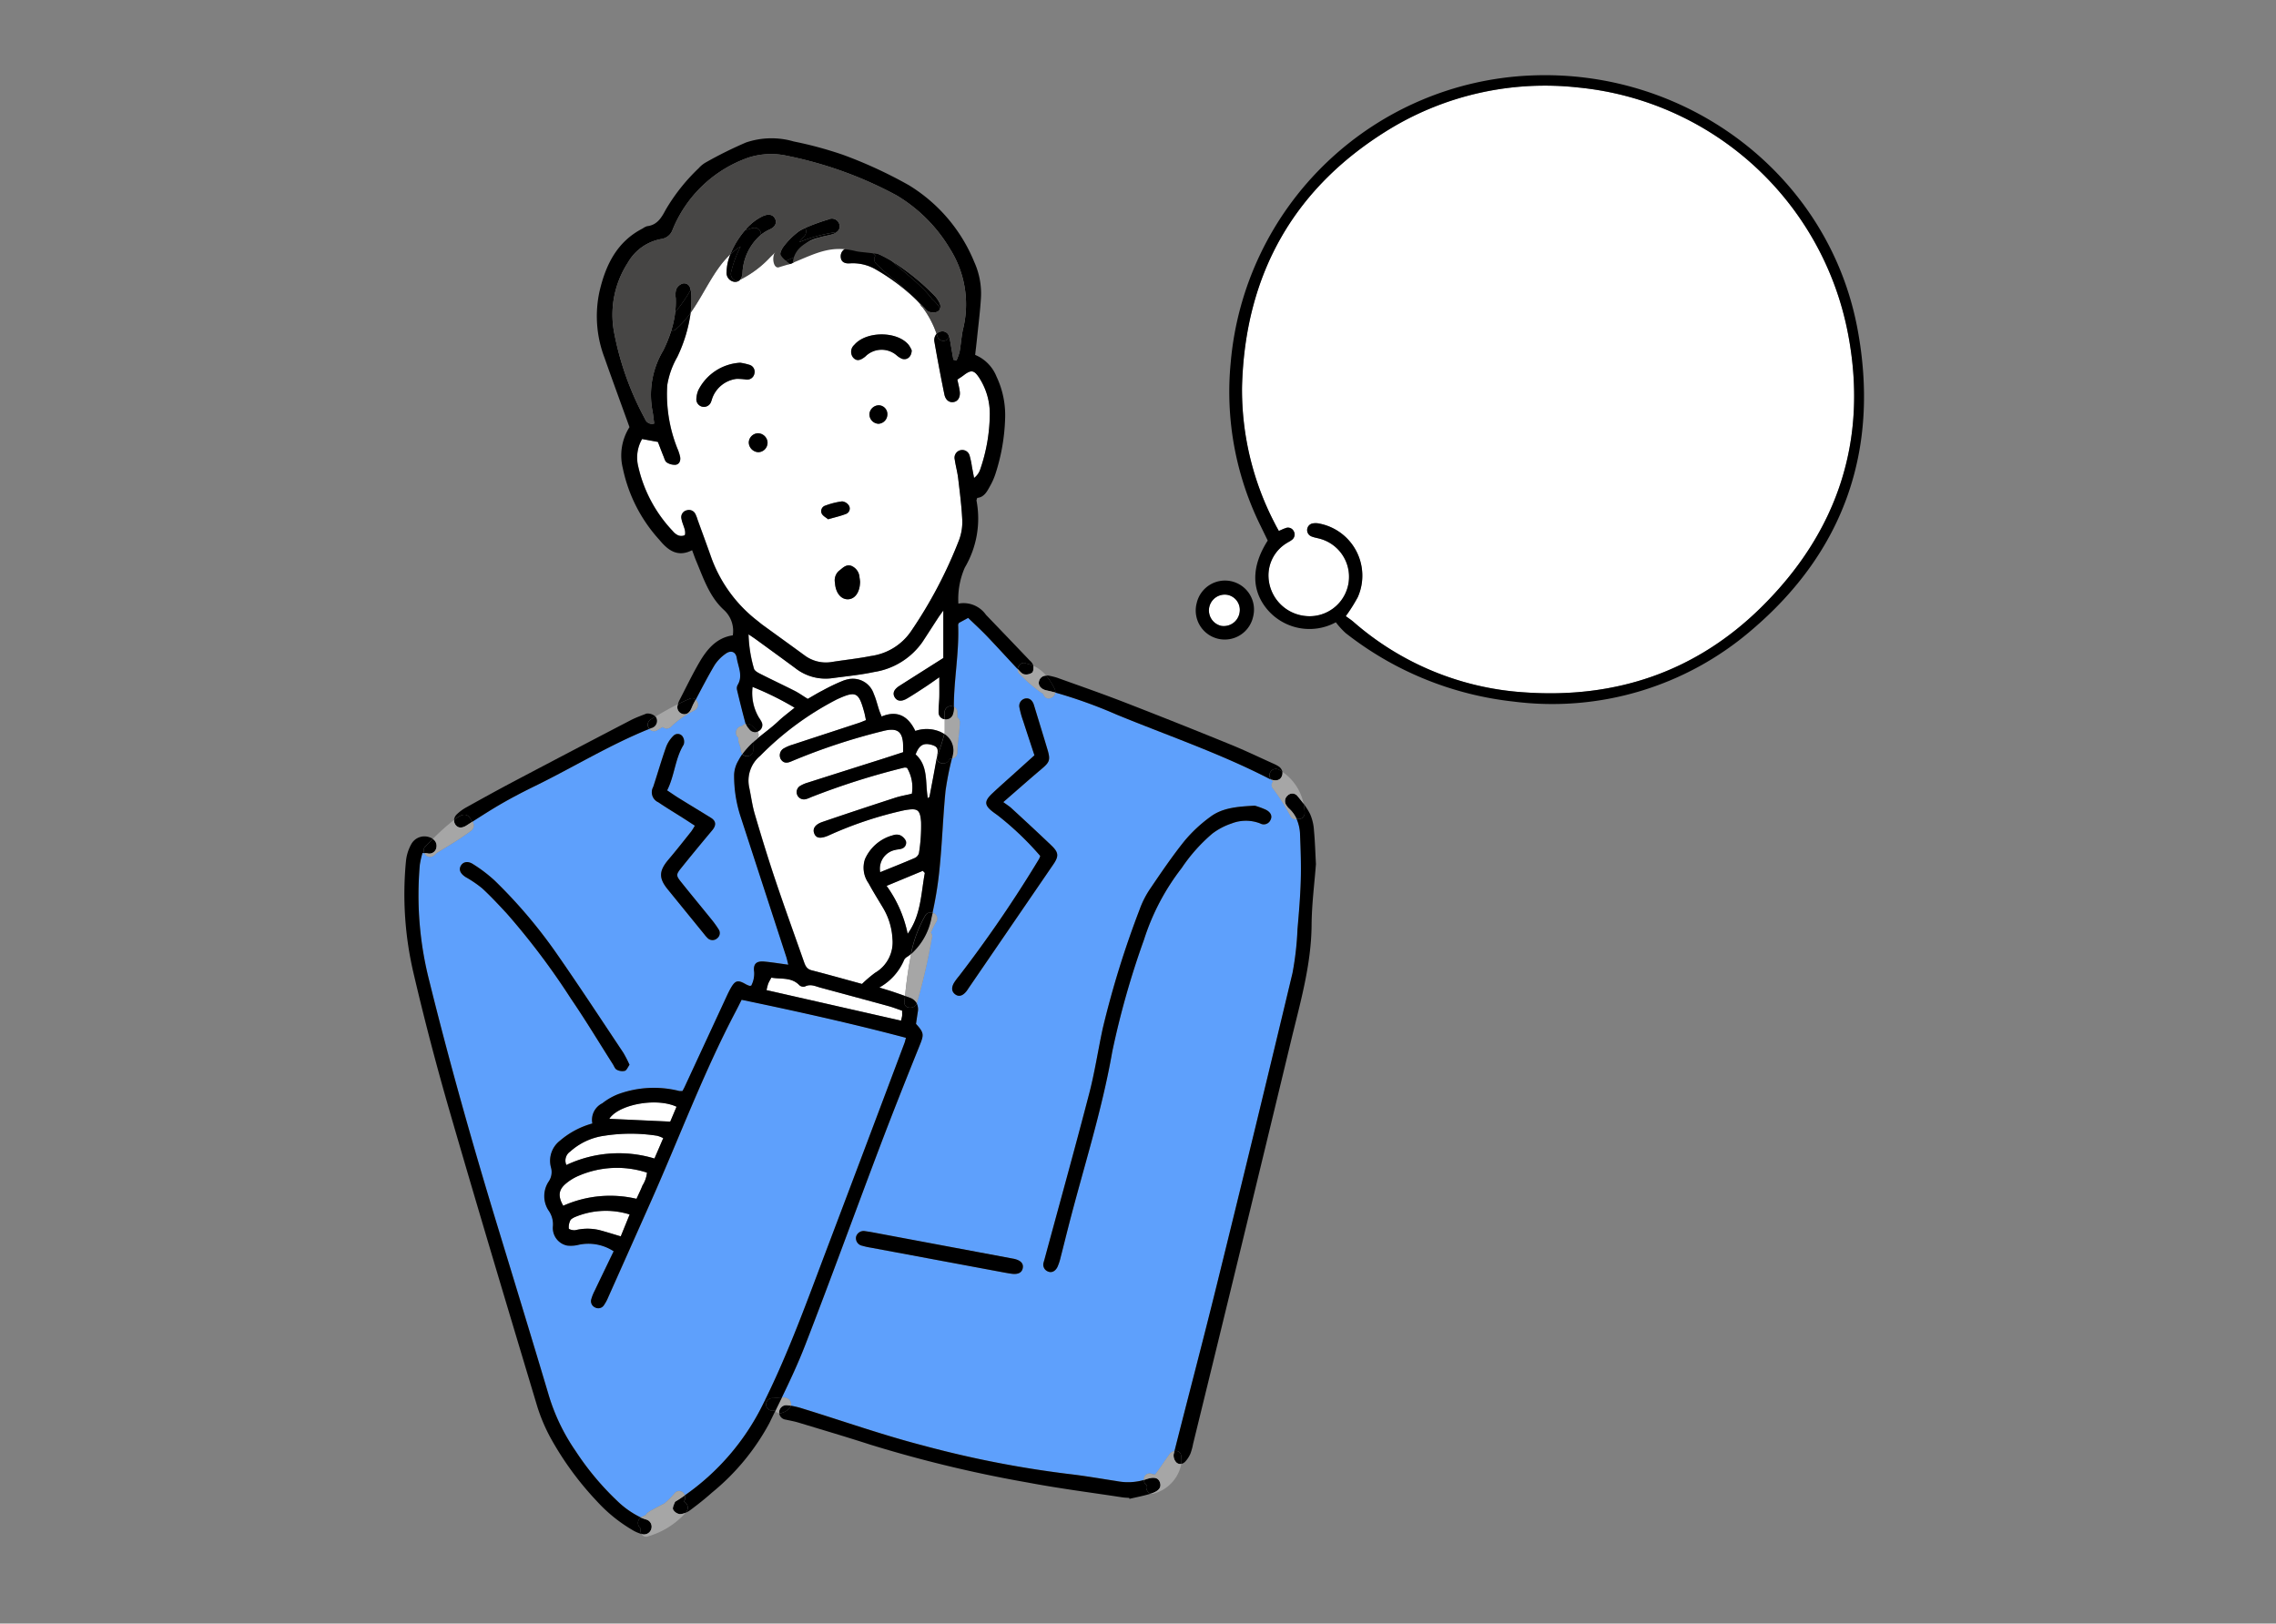 <svg xmlns="http://www.w3.org/2000/svg" width="242.02" height="172.66" viewBox="0 0 242.02 172.66">
  <rect x="0" y="0" width="242.02" height="172.66" fill="#808080" stroke="none"/>
  <g id="curri3" transform="translate(-2678 -11341)">
    <rect id="長方形_2187" data-name="長方形 2187" width="242.02" height="172.66" transform="translate(2678 11341)" fill="none"/>
    <g id="グループ_7417" data-name="グループ 7417" transform="translate(2721 11349)">
      <g id="グループ_7407" data-name="グループ 7407" transform="translate(0 6.707)">
        <path id="パス_5939" data-name="パス 5939" d="M361,917.966c-.327.8-.63,1.551-.946,2.327-.81-.24-1.543-.475-2.286-.67a5.47,5.47,0,0,0-2.528.009c-.227.047-.689-.07-.711-.177a1.6,1.6,0,0,1,.162-.857c.059-.142.258-.234.41-.324A8.5,8.5,0,0,1,361,917.966Z" transform="translate(-337.044 -803.519)" fill="#fff"/>
        <path id="パス_5940" data-name="パス 5940" d="M356.646,883.948a3.119,3.119,0,0,1-.476,1.362c-.182.46-.4.9-.637,1.42a12.25,12.25,0,0,0-7.788.736c-.559-.969-.517-1.646.2-2.286a5.326,5.326,0,0,1,1.44-.9A10.273,10.273,0,0,1,356.646,883.948Z" transform="translate(-330.848 -773.951)" fill="#fff"/>
        <path id="パス_5941" data-name="パス 5941" d="M361.635,856.494a3.078,3.078,0,0,1,.65.253l-.937,2.169a13.081,13.081,0,0,0-9.365.689,1.149,1.149,0,0,1,.4-1.424,6.786,6.786,0,0,1,3.62-1.685A18.163,18.163,0,0,1,361.635,856.494Z" transform="translate(-334.758 -750.418)" fill="#fff"/>
        <path id="パス_5942" data-name="パス 5942" d="M393.936,831.9c-.253.6-.472,1.116-.67,1.585l-6.481-.3C387.768,831.658,391.8,830.9,393.936,831.9Z" transform="translate(-364.994 -728.913)" fill="#fff"/>
        <path id="パス_5943" data-name="パス 5943" d="M604.749,713.5a44.107,44.107,0,0,0-.641,4.46c-.4-.147-.811-.288-1.219-.426-.446-.151-.9-.284-1.515-.477a6.025,6.025,0,0,0,2.652-2.942.741.741,0,0,1,.293-.3A5.3,5.3,0,0,0,604.749,713.5Z" transform="translate(-550.866 -626.748)" fill="#fff"/>
        <path id="パス_5944" data-name="パス 5944" d="M524.685,735.292c.477.13.94.313,1.456.489,0,.278.013.42,0,.558a5.155,5.155,0,0,1-.117.5l-14.3-3.245a6.49,6.49,0,0,1,.185-.709,6.207,6.207,0,0,1,.333-.62c1.025.189,2.14-.08,2.987.819a.643.643,0,0,0,.591.119c.592-.3,1.107-.016,1.645.128C519.873,733.986,522.28,734.633,524.685,735.292Z" transform="translate(-473.214 -643.007)" fill="#fff"/>
        <path id="パス_5945" data-name="パス 5945" d="M610.975,647.387l.213.226c-.409,2.192-.4,4.5-1.826,6.467a13.161,13.161,0,0,0-2.239-5.095Z" transform="translate(-555.846 -569.485)" fill="#fff"/>
        <path id="パス_5946" data-name="パス 5946" d="M632.595,547.741c-.018.095-.034.191-.051.286a.45.45,0,0,0-.013.068,0,0,0,0,1,0,0c-.246,1.384-.511,2.765-.774,4.146-.009.055-.094.1-.179.174-.305-1.614.086-3.411-1.3-4.659.365-.978.824-1.251,1.666-1.028C632.534,546.89,632.7,547.118,632.595,547.741Z" transform="translate(-575.898 -482.238)" fill="#fff"/>
        <path id="パス_5947" data-name="パス 5947" d="M580.18,449.318a2.334,2.334,0,0,0-2.564-1.586l-.042-.323c.883-.111,1.764-.236,2.631-.422a7.71,7.71,0,0,0,5.139-3.178c.569-.865,1.124-1.736,1.689-2.6.143-.219.3-.428.546-.771V445.5c-1.59,1.009-3.125,1.979-4.657,2.955-.594.377-.767.795-.517,1.217s.7.494,1.31.137c.676-.4,1.33-.832,1.986-1.262.435-.285.857-.59,1.448-1,0,.842.011,1.468,0,2.093-.012.535-.079,1.069-.072,1.6a.719.719,0,0,0,.613.767l.021,0v1.441c-.012.046-.023.092-.035.138a3.1,3.1,0,0,0-.5-.268,3.68,3.68,0,0,0-2.578-.06c-.739-1.544-1.879-2.247-3.583-1.535-.115-.294-.2-.484-.264-.68C580.558,450.466,580.423,449.868,580.18,449.318Z" transform="translate(-530.251 -390.231)" fill="#fff"/>
        <path id="パス_5948" data-name="パス 5948" d="M500.735,506.861a.605.605,0,0,0,.241-.893l0,0h0a.767.767,0,0,0,.153-.082.725.725,0,0,0,.249-1.026c-.094-.191-.237-.359-.332-.549a5.136,5.136,0,0,1-.585-3.109,31.709,31.709,0,0,1,4.473,2.211c-.665.547-1.235.964-1.743,1.445-.779.737-1.676,1.353-2.485,2.06A.519.519,0,0,0,500.735,506.861Z" transform="translate(-463.416 -442.86)" fill="#fff"/>
        <path id="パス_5949" data-name="パス 5949" d="M506.429,464.09c.6-.083,1.206-.154,1.808-.232l.042.323a3.41,3.41,0,0,0-.668.171,19.743,19.743,0,0,0-2.216,1.056c-.563.289-1.1.621-1.572.887-.531-.329-.937-.621-1.376-.846-1.208-.614-2.436-1.19-3.643-1.8-.268-.135-.634-.327-.7-.565a14.388,14.388,0,0,1-.578-3.654c.348.236.553.365.748.509,1.413,1.029,2.829,2.054,4.234,3.094A5.2,5.2,0,0,0,506.429,464.09Z" transform="translate(-460.914 -406.68)" fill="#fff"/>
        <path id="パス_5950" data-name="パス 5950" d="M515.771,520.714a18.144,18.144,0,0,1-.228,3.288.83.83,0,0,1-.456.523c-1.2.522-2.428,1-3.652,1.5a2.032,2.032,0,0,1,1.614-2.369c.2-.062.431-.048.628-.122a.657.657,0,0,0,.489-.83,1.278,1.278,0,0,0-.629-.617,1.1,1.1,0,0,0-.731.008,4.5,4.5,0,0,0-2.988,2.545,2.849,2.849,0,0,0,.38,2.556c.491.909,1.044,1.785,1.573,2.674a7.127,7.127,0,0,1,.97,3.249,3.749,3.749,0,0,1-1.854,3.608,14.054,14.054,0,0,0-1.387,1.183c-1.666-.455-3.514-.976-5.373-1.456-.507-.131-.659-.492-.8-.9-1.028-2.926-2.085-5.842-3.071-8.781-.771-2.3-1.479-4.616-2.163-6.942-.269-.918-.384-1.882-.587-2.82a3.428,3.428,0,0,1,1.17-3.362,31.928,31.928,0,0,1,8.15-6c2-.921,2.317-.808,2.9,1.307.075.27.121.549.2.9-.283.11-.533.221-.792.305-2.336.767-4.675,1.527-7.011,2.3a4.164,4.164,0,0,0-.883.368.85.85,0,0,0-.364,1.191c.292.442.672.409,1.123.214a65.46,65.46,0,0,1,9.732-3.22c1.576-.407,2.153.055,2.149,1.718v.529c-.725.236-1.459.478-2.193.712q-3.975,1.263-7.948,2.524a3.421,3.421,0,0,0-.784.333.774.774,0,0,0,.583,1.423,2.638,2.638,0,0,0,.5-.189A77.758,77.758,0,0,1,514,514.9a.923.923,0,0,1,.281.034,4.071,4.071,0,0,1,.51,2.749c-.631.15-1.226.249-1.793.434-2.575.839-5.146,1.688-7.707,2.564-.795.273-1.072.732-.878,1.228s.631.579,1.463.244a40.386,40.386,0,0,1,8.1-2.709C515.37,519.2,515.667,519.3,515.771,520.714Z" transform="translate(-460.826 -447.978)" fill="#fff"/>
        <path id="パス_5951" data-name="パス 5951" d="M431.954,149.313c-.8-.111-1.3.359-1.294.931.011.553.375.763.907.743a4.867,4.867,0,0,1,2.889.68,22.038,22.038,0,0,1,4.236,3.188c.151.162.3.329.435.5a.7.7,0,0,0,.241.309,10.224,10.224,0,0,1,1.484,2.816,1,1,0,0,0-.221.873q.484,2.792,1.053,5.567c.123.6.517.878.956.815.484-.068.764-.513.678-1.148-.055-.418-.166-.827-.254-1.243.252-.171.46-.3.654-.447.81-.622,1.127-.582,1.684.278a7.02,7.02,0,0,1,1.112,3.856,18.43,18.43,0,0,1-1.023,5.874,1.881,1.881,0,0,1-.646.9c-.076-.4-.151-.8-.229-1.2a8.608,8.608,0,0,0-.238-1.15.811.811,0,0,0-.989-.6.82.82,0,0,0-.6.99c.1.67.284,1.328.364,2,.177,1.484.368,2.972.438,4.463a5.5,5.5,0,0,1-.337,2.086,48.039,48.039,0,0,1-5.119,9.728,6.168,6.168,0,0,1-4.246,2.61c-1.362.27-2.749.415-4.122.63a3.787,3.787,0,0,1-2.935-.693c-1.5-1.093-3-2.177-4.5-3.267-.173-.126-.333-.269-.5-.4a14.916,14.916,0,0,1-5.029-7.033c-.442-1.243-.9-2.481-1.348-3.72a3.963,3.963,0,0,0-.229-.6.758.758,0,0,0-.894-.419.746.746,0,0,0-.6.886c.067.416.266.808.368,1.222.044.182.051.521-.031.558a.941.941,0,0,1-.66.015,1.544,1.544,0,0,1-.586-.451,14.664,14.664,0,0,1-3.686-6.892,3.933,3.933,0,0,1,.415-2.911l1.681.31c.186.484.383,1.018.6,1.543.094.229.167.535.348.642a1.534,1.534,0,0,0,.95.242c.4-.064.534-.459.462-.844a4.947,4.947,0,0,0-.3-.907,15.55,15.55,0,0,1-1.068-6.708,8.824,8.824,0,0,1,1.061-2.99,15.8,15.8,0,0,0,1.429-4.712c1.452-2.037,2.462-4.58,4.228-6.223a5.145,5.145,0,0,0-.405,1.863.962.962,0,0,0,.823,1.069.7.7,0,0,0,.618-.221,11.159,11.159,0,0,0,3.174-2.371c.2-.2.415-.41.632-.616-.017.02-.035.04-.054.059-.424.444,0,1.393.652,1.119l.174-.072a.921.921,0,0,0,.305.165.78.78,0,0,0,1.056-.617c.012-.05.027-.1.042-.145,2.557-1.067,5.806-2.189,7.889-.561A13.151,13.151,0,0,0,431.954,149.313Zm6.256,10.924a2.886,2.886,0,0,0-.335-.6c-1.243-1.477-4.517-1.459-5.776.021a.982.982,0,0,0-.119,1.345c.351.385.721.355,1.294-.108a2.448,2.448,0,0,1,3.364-.1,2.155,2.155,0,0,0,.534.336C437.7,161.306,438.193,160.939,438.211,160.238Zm-2.588,6.835a.944.944,0,0,0-.894-1,1.025,1.025,0,0,0-1.014.907,1.009,1.009,0,0,0,.964,1.063A1,1,0,0,0,435.622,167.073Zm-2.9,17.751c-.011-.087-.027-.265-.06-.439a1.409,1.409,0,0,0-.881-1.238c-.571-.191-.929.256-1.316.545a1.337,1.337,0,0,0-.414,1.263c.055,1.032.625,1.761,1.37,1.752S432.71,185.962,432.72,184.824Zm-1.526-7.184a.611.611,0,0,0,.347-.885.977.977,0,0,0-.729-.46,7.883,7.883,0,0,0-1.752.438.62.62,0,0,0-.42.855c.132.269.475.435.68.61C430.039,177.989,430.635,177.859,431.194,177.64Zm-9.293-6.575a1.008,1.008,0,0,0,.98-1.044,1.036,1.036,0,0,0-1.065-.969,1.017,1.017,0,0,0-.931.986A1.066,1.066,0,0,0,421.9,171.065Zm-.415-8.375a.768.768,0,0,0-.546-.921,6.624,6.624,0,0,0-.96-.217,5.311,5.311,0,0,0-4.466,2.931,2.789,2.789,0,0,0-.206.927.806.806,0,0,0,1.542.359,3.47,3.47,0,0,0,.138-.4,3.153,3.153,0,0,1,2.593-2.1,6.487,6.487,0,0,1,1.053.076A.787.787,0,0,0,421.486,162.69Z" transform="translate(-384.263 -137.683)" fill="#fff"/>
        <path id="パス_5952" data-name="パス 5952" d="M524.712,529.523a.864.864,0,0,0-.569-.226,1.678,1.678,0,0,0-.2-.012c.877-1.809,1.726-3.631,2.453-5.5,2.714-6.978,5.26-14.02,7.911-21.022,1.376-3.634,2.81-7.245,4.262-10.85.487-1.207.521-1.38-.363-2.355.063-.42.122-.842.189-1.262a1.448,1.448,0,0,0-.111-.91.018.018,0,0,1,0-.008,64.975,64.975,0,0,0,1.606-6.959.629.629,0,0,0-.107-.554,8.22,8.22,0,0,1,.576-1.16.639.639,0,0,0-.387-.956,38.665,38.665,0,0,0,.754-4.736c.276-2.73.361-5.478.629-8.209a32.833,32.833,0,0,1,.681-3.466.63.63,0,0,0,.555-.636c.02-1.077.247-2.135.268-3.212a.606.606,0,0,0-.268-.522v-.549a.607.607,0,0,0-.353-.578c0-2.911.578-5.793.459-8.712,0-.064.048-.13.079-.209l.986-.535c.676.657,1.358,1.281,2,1.947,1.1,1.15,2.168,2.329,3.257,3.488a.623.623,0,0,0,.2.523,16.1,16.1,0,0,0,2.278,1.978.668.668,0,0,0,.193.094c.034.066.068.133.1.2.32.638,1.166.285,1.23-.292a51.633,51.633,0,0,1,6.531,2.351c5.405,2.22,10.951,4.109,16.164,6.788a1.9,1.9,0,0,0,.262.114.032.032,0,0,0,.007.008c.067.067.132.137.2.206a.53.53,0,0,0-.032.728,20.475,20.475,0,0,1,1.874,2.944.56.56,0,0,0,.664.321,4.522,4.522,0,0,1,.361,1.686c.061,1.6.12,3.207.074,4.807-.051,1.744-.2,3.487-.349,5.226a32.1,32.1,0,0,1-.533,4.664q-3.971,16.638-8.071,33.243c-1.448,5.875-3,11.724-4.477,17.589a.718.718,0,0,0-.517.309c-.531.721-1,1.476-1.543,2.183a1.394,1.394,0,0,1-.377-.082.609.609,0,0,0-.811.656,6.2,6.2,0,0,1-2.875.121c-1.726-.269-3.449-.57-5.183-.766a111.223,111.223,0,0,1-15.41-3.019c-4.307-1.116-8.517-2.6-12.773-3.915a9.467,9.467,0,0,0-1.3-.323A.72.72,0,0,0,524.712,529.523Zm51.182-61.634c.221-.411.051-.834-.515-1.112a8.85,8.85,0,0,0-1.151-.42c-1.844.1-3.443.217-4.747,1.2a15.216,15.216,0,0,0-2.725,2.544c-1.314,1.637-2.5,3.382-3.676,5.122a9.831,9.831,0,0,0-1.105,2.189,100.108,100.108,0,0,0-3.92,12.648c-.494,2.3-.843,4.631-1.433,6.9-1.534,5.894-3.165,11.764-4.756,17.643-.028.1-.063.2-.087.308a.777.777,0,0,0,.438.977c.388.182.8,0,1.036-.492a5.6,5.6,0,0,0,.33-1.013c.269-1.034.522-2.073.787-3.107,1.591-6.245,3.592-12.383,4.7-18.751a89.687,89.687,0,0,1,3.376-11.916,24.578,24.578,0,0,1,4.006-7.618,17.86,17.86,0,0,1,3.259-3.662,7.124,7.124,0,0,1,2.054-1.08,4.172,4.172,0,0,1,3.028-.005A.783.783,0,0,0,575.894,467.889Zm-23.088,4.719c.6-.885.581-1.273-.219-2.036-1.4-1.329-2.81-2.636-4.225-3.943-.227-.21-.5-.375-.87-.651,1.459-1.267,2.735-2.4,4.039-3.5.893-.752.993-.973.651-2.113-.47-1.568-.954-3.133-1.429-4.7-.159-.523-.484-.779-.914-.707a.8.8,0,0,0-.632.966,9.776,9.776,0,0,0,.4,1.439c.391,1.214.795,2.425,1.194,3.637-.827.745-1.567,1.412-2.306,2.08-.715.645-1.437,1.283-2.141,1.941-.925.863-.9,1.294.081,2.033.171.128.349.248.518.379a32.051,32.051,0,0,1,4.467,4.273,2.261,2.261,0,0,1-.133.328,134.267,134.267,0,0,1-8.51,12.449,6.95,6.95,0,0,0-.511.687c-.317.524-.272.961.1,1.244s.787.19,1.19-.3c.112-.138.2-.293.305-.44Q548.332,479.142,552.805,472.608Zm-3.256,42.96c.116-.517-.207-.863-.962-1.029-.035-.007-.071-.011-.106-.017q-7.458-1.4-14.915-2.794c-.28-.052-.563-.09-.844-.133a.832.832,0,0,0-.894.61.817.817,0,0,0,.652.953,7.4,7.4,0,0,0,.938.207q6.83,1.275,13.657,2.547c.42.079.84.161,1.263.221C549.033,516.235,549.444,516.036,549.549,515.569Z" transform="translate(-483.798 -395.385)" fill="#5ea0fc"/>
        <path id="パス_5953" data-name="パス 5953" d="M235.719,494.664a.665.665,0,0,0,1.073.21c.08-.079.162-.157.245-.232,1.237-.741,2.475-1.483,3.633-2.341a.69.69,0,0,0,.167-.986c1.022-.654,2.044-1.31,3.094-1.916,1.171-.676,2.378-1.3,3.593-1.892,4.059-1.987,7.92-4.37,12.125-6.061a.611.611,0,0,0,.827.15l.585-.351a.635.635,0,0,0,.89-.021,9.29,9.29,0,0,1,1.789-1.357c.244-.145.494-.281.751-.412a.692.692,0,0,0,.082-1.109c.656-1.235,1.3-2.479,2.01-3.68a4.385,4.385,0,0,1,1.19-1.209c.562-.414,1.081-.225,1.187.447.149.949.692,1.9.084,2.888a.763.763,0,0,0-.052.522c.281,1.174.571,2.345.887,3.509.008.031.019.062.03.091a.755.755,0,0,0-.4.238.678.678,0,0,0-.645.708.634.634,0,0,0,.261.535.7.7,0,0,0-.017.229c.032.377.252.7.268,1.071a.666.666,0,0,0,.175.436,5.9,5.9,0,0,0-.407.666,3.221,3.221,0,0,0-.462,1.484,13.926,13.926,0,0,0,.7,4.527q2.4,7.428,4.834,14.846c.082.25.134.51.226.867-.93-.125-1.736-.257-2.545-.333-.859-.082-1.206.253-1.085,1.111a2.755,2.755,0,0,1-.31,1.453c-.135.011-.174.025-.2.013a2.886,2.886,0,0,1-.388-.17c-.839-.486-1.119-.415-1.6.436-.158.278-.3.569-.432.859q-2.228,4.8-4.452,9.608c-.072.158-.159.309-.234.451a1.467,1.467,0,0,1-.356,0,11.035,11.035,0,0,0-6.519.353,6.709,6.709,0,0,0-1.654.957A1.96,1.96,0,0,0,253.6,523.4a8.9,8.9,0,0,0-3.446,1.831,2.7,2.7,0,0,0-.946,2.877,1.778,1.778,0,0,1-.265,1.483,2.8,2.8,0,0,0-.012,3.046,2.541,2.541,0,0,1,.475,1.675,1.91,1.91,0,0,0,1.5,2.071,3.39,3.39,0,0,0,1.259-.086,4.912,4.912,0,0,1,3.7.693c-.693,1.44-1.361,2.818-2.02,4.2a4.77,4.77,0,0,0-.357.887.732.732,0,0,0,.414.894.713.713,0,0,0,.944-.264,4.653,4.653,0,0,0,.451-.846q2.313-5.175,4.614-10.354c2.966-6.679,5.523-13.54,8.933-20.02.211-.4.41-.808.628-1.238,5.91,1.23,11.7,2.512,17.477,4.042-.079.278-.107.414-.155.542q-4.147,11.011-8.3,22.018c-2.044,5.395-3.991,10.821-6.554,16.01-.065.134-.132.268-.2.4a25.56,25.56,0,0,1-8.323,9.7.613.613,0,0,0-1.061-.252,8.205,8.205,0,0,1-1.1,1.1c-.573.308-1.162.585-1.712.935a.678.678,0,0,0-.26.3c-.126.059-.253.117-.384.17a.688.688,0,0,0-.167.091,9.591,9.591,0,0,1-2.495-1.755,29.614,29.614,0,0,1-4.444-5.332,21.072,21.072,0,0,1-2.884-6.056c-1.771-5.943-3.585-11.875-5.395-17.807-2.631-8.628-5.087-17.3-7.252-26.061a36.741,36.741,0,0,1-1.016-12.417,9.773,9.773,0,0,1,.277-1.23Zm31.137,9.058a.7.7,0,0,0,.151-.964,10.532,10.532,0,0,0-.751-1.037c-1.073-1.33-2.165-2.644-3.231-3.98-.547-.687-.554-.8-.011-1.477,1.089-1.36,2.2-2.7,3.319-4.038.439-.525.414-.978-.148-1.325-1.118-.69-2.243-1.369-3.36-2.061-.415-.257-.815-.538-1.291-.852.806-1.6.838-3.377,1.758-4.862a1.006,1.006,0,0,0-.114-.867.627.627,0,0,0-.95-.1,3.269,3.269,0,0,0-.8,1.2c-.5,1.407-.911,2.843-1.377,4.261a1.165,1.165,0,0,0,.547,1.635c.883.6,1.8,1.147,2.7,1.721.385.244.764.5,1.18.767a6.528,6.528,0,0,1-.377.608c-.8,1-1.589,2.01-2.418,2.986-1.03,1.214-1.065,1.981-.082,3.186q1.957,2.4,3.911,4.806a2.594,2.594,0,0,0,.28.321A.738.738,0,0,0,266.856,503.721Zm-9.818,14.095c.206-.067.325-.4.5-.645a13.122,13.122,0,0,0-.665-1.294c-2.355-3.531-4.679-7.082-7.105-10.563a53.113,53.113,0,0,0-6.574-7.741,15.443,15.443,0,0,0-2.29-1.742c-.563-.371-1.073-.248-1.31.173s-.04.847.533,1.211a12.007,12.007,0,0,1,1.757,1.2c.915.845,1.766,1.763,2.615,2.678a76.793,76.793,0,0,1,6.815,9.056c1.55,2.266,2.963,4.622,4.438,6.938.134.21.226.5.418.6A1.242,1.242,0,0,0,257.038,517.816Z" transform="translate(-233.597 -418.642)" fill="#5ea0fc"/>
        <path id="パス_5954" data-name="パス 5954" d="M835.844,662.91c1.48-5.866,3.029-11.714,4.477-17.589q4.1-16.607,8.071-33.243a32.086,32.086,0,0,0,.533-4.664c.151-1.738.3-3.482.349-5.226.047-1.6-.012-3.207-.074-4.807a4.524,4.524,0,0,0-.361-1.686.594.594,0,0,0,.071-.021.633.633,0,0,0,.78-.637,5.326,5.326,0,0,0-.111-.978,7.531,7.531,0,0,1,.686,1.092,5.073,5.073,0,0,1,.414,1.757c.108,1.135.139,2.276.21,3.569-.155,2.055-.446,4.258-.462,6.463-.032,4.266-1.218,8.311-2.2,12.391q-5.155,21.412-10.4,42.8a6.315,6.315,0,0,1-.28,1.029,2.97,2.97,0,0,1-.573.879.781.781,0,0,1-.405.225,3.149,3.149,0,0,0-.021-.886.546.546,0,0,0-.693-.47Z" transform="translate(-753.957 -523.293)"/>
        <path id="パス_5955" data-name="パス 5955" d="M925.833,588.038a.633.633,0,0,1-.78.637.6.6,0,0,1-.071.021,3.39,3.39,0,0,0-.792-1.108,1.568,1.568,0,0,1-.273-.328.769.769,0,0,1,.1-1.065.7.7,0,0,1,1.055.049c.221.265.442.537.648.815A5.326,5.326,0,0,1,925.833,588.038Z" transform="translate(-830.1 -516.295)"/>
        <path id="パス_5956" data-name="パス 5956" d="M912.315,566.5c.131.07.258.146.382.228a.877.877,0,0,1-.071.48c-.165.393-.582.517-1.095.348l-.033-.012A.672.672,0,0,1,912.315,566.5Z" transform="translate(-819.323 -499.355)"/>
        <path id="パス_5957" data-name="パス 5957" d="M914.629,572.663a3.391,3.391,0,0,1,.792,1.108.56.56,0,0,1-.664-.321,20.482,20.482,0,0,0-1.874-2.944.53.53,0,0,1,.032-.728c-.063-.07-.128-.139-.2-.206l-.007-.008.033.012c.513.169.93.046,1.095-.348a.877.877,0,0,0,.071-.48,5.386,5.386,0,0,1,2.248,3.387c-.206-.278-.427-.55-.648-.815a.7.7,0,0,0-1.055-.049.769.769,0,0,0-.1,1.065A1.568,1.568,0,0,0,914.629,572.663Z" transform="translate(-820.54 -501.37)" fill="#a6a6a6"/>
        <path id="パス_5958" data-name="パス 5958" d="M755.308,596.027c.566.278.736.7.515,1.112a.783.783,0,0,1-1.1.355,4.172,4.172,0,0,0-3.028.005,7.126,7.126,0,0,0-2.054,1.08,17.866,17.866,0,0,0-3.259,3.662,24.58,24.58,0,0,0-4.005,7.618A89.71,89.71,0,0,0,739,621.775c-1.111,6.368-3.111,12.506-4.7,18.751-.265,1.035-.518,2.073-.787,3.107a5.61,5.61,0,0,1-.33,1.013c-.236.491-.648.675-1.036.492a.777.777,0,0,1-.438-.977c.024-.1.059-.2.087-.308,1.591-5.879,3.223-11.749,4.756-17.643.59-2.271.94-4.605,1.433-6.9a100.094,100.094,0,0,1,3.92-12.648,9.824,9.824,0,0,1,1.105-2.189c1.179-1.74,2.362-3.485,3.676-5.122a15.213,15.213,0,0,1,2.725-2.544c1.3-.982,2.9-1.1,4.747-1.2A8.841,8.841,0,0,1,755.308,596.027Z" transform="translate(-663.728 -524.635)"/>
        <path id="パス_5959" data-name="パス 5959" d="M835.219,1108.43a.545.545,0,0,1,.693.47,3.151,3.151,0,0,1,.021.886.579.579,0,0,1-.555-.183,1.081,1.081,0,0,1-.256-.844c.027-.109.055-.219.083-.327Z" transform="translate(-753.319 -968.815)"/>
        <path id="パス_5960" data-name="パス 5960" d="M813.293,1130.235c.149.5-.135.886-.988,1.154l-.009,0a.717.717,0,0,1-.435-.907.666.666,0,0,1-.288-.549c.062-.019.123-.039.185-.062C812.66,1129.55,813.132,1129.69,813.293,1130.235Z" transform="translate(-732.934 -987.252)"/>
        <path id="パス_5961" data-name="パス 5961" d="M814.736,1108.864a1.081,1.081,0,0,0,.256.844.58.58,0,0,0,.556.183,4.059,4.059,0,0,1-2.9,3.149.586.586,0,0,1-.356.019l.009,0c.852-.267,1.136-.65.988-1.154-.161-.545-.633-.685-1.535-.361-.062.023-.123.043-.185.062a.609.609,0,0,1,.811-.656,1.4,1.4,0,0,0,.377.082c.541-.707,1.012-1.462,1.543-2.183a.718.718,0,0,1,.517-.309C814.791,1108.645,814.762,1108.755,814.736,1108.864Z" transform="translate(-732.932 -968.92)" fill="#a6a6a6"/>
        <path id="パス_5962" data-name="パス 5962" d="M560.871,1080.857a.717.717,0,0,0,.435.907c-.737.23-1.5.371-2.258.55-.009-.033-.019-.068-.027-.1-.249-.019-.5-.023-.747-.062-3.346-.514-6.709-.939-10.033-1.571a137.072,137.072,0,0,1-16.724-4.022c-2.543-.823-5.107-1.579-7.664-2.354-.442-.134-.9-.214-1.352-.314a.793.793,0,0,1-.7-.678.485.485,0,0,0,.245-.031,1.811,1.811,0,0,0,.909-.568.582.582,0,0,0,.088-.206,9.439,9.439,0,0,1,1.3.323c4.256,1.31,8.466,2.8,12.773,3.914a111.244,111.244,0,0,0,15.41,3.019c1.734.2,3.457.5,5.183.766a6.193,6.193,0,0,0,2.875-.121A.666.666,0,0,0,560.871,1080.857Z" transform="translate(-481.945 -937.625)"/>
        <path id="パス_5963" data-name="パス 5963" d="M729.8,494.057q-.466-.122-.94-.226c-.592-.13-.9-.531-.8-.952a.774.774,0,0,1,.769-.622,7.16,7.16,0,0,1,.9,1.417A.676.676,0,0,1,729.8,494.057Z" transform="translate(-660.578 -435.116)"/>
        <path id="パス_5964" data-name="パス 5964" d="M669.8,525.982c.8.763.824,1.151.219,2.036q-4.473,6.534-8.946,13.066c-.1.147-.193.3-.305.44-.4.491-.812.591-1.19.3s-.415-.72-.1-1.245a6.948,6.948,0,0,1,.511-.687,134.317,134.317,0,0,0,8.51-12.449,2.285,2.285,0,0,0,.132-.328,32.056,32.056,0,0,0-4.467-4.273c-.169-.131-.347-.25-.518-.379-.982-.739-1.005-1.17-.08-2.033.7-.657,1.427-1.3,2.141-1.94.739-.668,1.479-1.334,2.306-2.08-.4-1.212-.8-2.424-1.194-3.637a9.757,9.757,0,0,1-.4-1.439.8.8,0,0,1,.632-.966c.43-.072.755.183.914.707.475,1.566.96,3.13,1.429,4.7.342,1.14.242,1.361-.651,2.113-1.3,1.1-2.58,2.234-4.039,3.5.373.276.642.44.87.651C666.994,523.345,668.409,524.653,669.8,525.982Z" transform="translate(-601.017 -450.794)"/>
        <path id="パス_5965" data-name="パス 5965" d="M734.821,493.614a7.16,7.16,0,0,0-.9-1.417,1.927,1.927,0,0,1,.2-.009,7.6,7.6,0,0,1,.942.226c2.381.855,4.771,1.688,7.129,2.6q5.683,2.206,11.327,4.51c1.551.63,3.062,1.36,4.59,2.046a3.449,3.449,0,0,1,.472.246.935.935,0,0,1,.463.616c-.123-.082-.25-.158-.382-.227a.672.672,0,0,0-.818,1.044,1.9,1.9,0,0,1-.262-.114c-5.213-2.679-10.759-4.568-16.164-6.788A51.632,51.632,0,0,0,734.894,494,.676.676,0,0,0,734.821,493.614Z" transform="translate(-665.677 -435.056)"/>
        <path id="パス_5966" data-name="パス 5966" d="M712.97,482.458c.029.254.012.609-.138.733a1.1,1.1,0,0,1-.853.17c-.243-.056-.452-.325-.645-.53l-.031-.032a.672.672,0,0,1,.166-.361.563.563,0,0,1,.758-.217A3.658,3.658,0,0,1,712.97,482.458Z" transform="translate(-646.084 -426.363)"/>
        <path id="パス_5967" data-name="パス 5967" d="M599.476,936.581c.755.166,1.079.513.962,1.029-.106.467-.517.667-1.211.565-.423-.06-.843-.142-1.263-.221q-6.829-1.271-13.657-2.547a7.394,7.394,0,0,1-.938-.208.817.817,0,0,1-.652-.953.832.832,0,0,1,.894-.61c.281.043.565.08.844.133q7.457,1.4,14.915,2.794C599.405,936.571,599.441,936.575,599.476,936.581Z" transform="translate(-534.687 -817.427)"/>
        <path id="パス_5968" data-name="パス 5968" d="M713.533,486.115c-.1.42.209.822.8.952q.474.1.94.226c-.064.577-.91.93-1.23.292-.033-.068-.068-.135-.1-.2a.67.67,0,0,1-.193-.094,16.094,16.094,0,0,1-2.278-1.978.623.623,0,0,1-.2-.523l.031.032c.193.2.4.474.645.53a1.1,1.1,0,0,0,.853-.17c.15-.124.167-.479.138-.733a3.7,3.7,0,0,1,1.361,1.045A.774.774,0,0,0,713.533,486.115Z" transform="translate(-646.056 -428.352)" fill="#a6a6a6"/>
        <path id="パス_5969" data-name="パス 5969" d="M653.923,522.24a2.065,2.065,0,0,0-.879-2.3c.012-.045.023-.092.035-.138v-1.441a.763.763,0,0,0,.884-.571,2.261,2.261,0,0,0,.1-.737v-.007a.607.607,0,0,1,.353.578v.549a.607.607,0,0,1,.268.522c-.02,1.077-.248,2.135-.268,3.212a.63.63,0,0,1-.555.636C653.883,522.442,653.9,522.341,653.923,522.24Z" transform="translate(-595.621 -456.589)" fill="#a6a6a6"/>
        <path id="パス_5970" data-name="パス 5970" d="M654.289,516.6v.007a2.262,2.262,0,0,1-.1.737.764.764,0,0,1-.885.571v-.737A.668.668,0,0,1,654.289,516.6Z" transform="translate(-595.846 -456.14)"/>
        <path id="パス_5971" data-name="パス 5971" d="M647.906,538.677a2.065,2.065,0,0,1,.879,2.3c-.02.1-.04.2-.062.3a.7.7,0,0,1-.242,0c-.011.025-.019.051-.029.076-.286.729-1.4.5-1.337-.171a0,0,0,0,0,0,0c.005-.023.009-.046.013-.068a.692.692,0,0,1,.033-.112A20.019,20.019,0,0,0,647.906,538.677Z" transform="translate(-590.483 -475.324)"/>
        <path id="パス_5972" data-name="パス 5972" d="M647.314,218.714a.726.726,0,0,1,.843.574.662.662,0,0,1-1.254-.05c-.029-.091-.059-.181-.09-.269A.835.835,0,0,1,647.314,218.714Z" transform="translate(-590.224 -198.173)"/>
        <path id="パス_5973" data-name="パス 5973" d="M600.907,160.081a4.829,4.829,0,0,1,.859,1,.571.571,0,0,1-.351.376,1.369,1.369,0,0,1-.882-.032c-.211-.074-.359-.329-.534-.506q-.384-.383-.776-.755-.237-.255-.5-.5c-1.231-1.147-2.576-2.16-3.774-3.346a.662.662,0,0,1-.075-.84,3.807,3.807,0,0,0-.514-.486,6.682,6.682,0,0,1,.978.365,14.375,14.375,0,0,1,1.267.679c1.128,1.016,2.346,1.935,3.41,3.018A11.124,11.124,0,0,1,600.907,160.081Z" transform="translate(-544.794 -142.992)"/>
        <path id="パス_5974" data-name="パス 5974" d="M647.147,556.877c0,.023-.008.046-.013.068A.438.438,0,0,1,647.147,556.877Z" transform="translate(-590.502 -491.088)" fill="#a6a6a6"/>
        <path id="パス_5975" data-name="パス 5975" d="M624.657,683.417a64.946,64.946,0,0,1-1.606,6.959.02.02,0,0,0,0,.008,1.336,1.336,0,0,0-.753-.612l-.491-.182a44.094,44.094,0,0,1,.641-4.46,6.854,6.854,0,0,0,2.168-3.852c.043-.177.086-.353.126-.531a.639.639,0,0,1,.387.955,8.217,8.217,0,0,0-.576,1.161A.63.63,0,0,1,624.657,683.417Z" transform="translate(-568.562 -598.381)" fill="#a6a6a6"/>
        <path id="パス_5976" data-name="パス 5976" d="M628.762,681.033a6.854,6.854,0,0,1-2.168,3.852,13.286,13.286,0,0,1,1.524-4.1.629.629,0,0,1,.77-.281C628.848,680.68,628.8,680.857,628.762,681.033Z" transform="translate(-572.711 -598.136)"/>
        <path id="パス_5977" data-name="パス 5977" d="M621.83,747.009a1.337,1.337,0,0,1,.753.612c-.248.653-1.4.608-1.311-.186.023-.2.044-.4.067-.608C621.5,746.887,621.667,746.948,621.83,747.009Z" transform="translate(-568.097 -655.617)"/>
        <path id="パス_5978" data-name="パス 5978" d="M585.025,222.228a2.886,2.886,0,0,1,.335.6c-.017.7-.515,1.068-1.037.89a2.154,2.154,0,0,1-.534-.336,2.448,2.448,0,0,0-3.364.1c-.573.463-.944.494-1.294.108a.982.982,0,0,1,.119-1.345C580.508,220.769,583.781,220.75,585.025,222.228Z" transform="translate(-531.412 -200.273)"/>
        <path id="パス_5979" data-name="パス 5979" d="M611.144,162.8a24.328,24.328,0,0,1,4.515,3.641,2.8,2.8,0,0,1,.6.865.8.8,0,0,1,.043.534,4.83,4.83,0,0,0-.859-1,11.1,11.1,0,0,0-.887-1.022C613.49,164.732,612.272,163.813,611.144,162.8Z" transform="translate(-559.328 -149.748)"/>
        <path id="パス_5980" data-name="パス 5980" d="M594.471,277.425a.944.944,0,0,1,.894,1,1,1,0,0,1-.945.97,1.009,1.009,0,0,1-.964-1.063A1.025,1.025,0,0,1,594.471,277.425Z" transform="translate(-544.005 -249.034)"/>
        <path id="パス_5981" data-name="パス 5981" d="M574.45,154.445a4.868,4.868,0,0,0-2.889-.68c-.533.02-.9-.19-.907-.743-.011-.573.5-1.043,1.294-.931a13.145,13.145,0,0,1,1.879.375,3.8,3.8,0,0,1,.514.486.662.662,0,0,0,.075.84c1.2,1.186,2.543,2.2,3.774,3.346q.259.241.5.5A22.041,22.041,0,0,0,574.45,154.445Z" transform="translate(-524.256 -140.46)"/>
        <path id="パス_5982" data-name="パス 5982" d="M568.66,405.946c.033.174.049.352.06.439-.009,1.139-.542,1.872-1.3,1.883s-1.315-.72-1.37-1.752a1.337,1.337,0,0,1,.414-1.263c.387-.289.744-.736,1.315-.545A1.409,1.409,0,0,1,568.66,405.946Z" transform="translate(-520.263 -359.244)"/>
        <path id="パス_5983" data-name="パス 5983" d="M558.057,354.257a.611.611,0,0,1-.347.885c-.559.219-1.155.349-1.875.558-.2-.175-.547-.341-.68-.61a.62.62,0,0,1,.42-.855,7.882,7.882,0,0,1,1.752-.438A.977.977,0,0,1,558.057,354.257Z" transform="translate(-510.78 -315.185)"/>
        <path id="パス_5984" data-name="パス 5984" d="M541.912,129.768a.744.744,0,0,1-.244.866,17.591,17.591,0,0,0-4.015,1.083,8.114,8.114,0,0,1,.561-.654.756.756,0,0,0,.079-.857,21.871,21.871,0,0,1,2.466-.9A.823.823,0,0,1,541.912,129.768Z" transform="translate(-495.674 -120.674)"/>
        <path id="パス_5985" data-name="パス 5985" d="M526.8,137.543a3.212,3.212,0,0,0-2.4,2c-.5.207-.97.414-1.4.6a1.08,1.08,0,0,1-.292-.978,2.143,2.143,0,0,1,.312-.642,8.026,8.026,0,0,1,1.725-1.7q.291-.167.6-.309a.756.756,0,0,1-.079.856,8.109,8.109,0,0,0-.561.654,17.589,17.589,0,0,1,4.015-1.083,1.352,1.352,0,0,1-.466.242C527.78,137.329,527.276,137.385,526.8,137.543Z" transform="translate(-482.724 -126.976)"/>
        <path id="パス_5986" data-name="パス 5986" d="M526.336,159.187c-.015.047-.029.1-.042.145a.78.78,0,0,1-1.056.617.921.921,0,0,1-.305-.165C525.366,159.6,525.839,159.394,526.336,159.187Z" transform="translate(-484.656 -146.621)"/>
        <path id="パス_5987" data-name="パス 5987" d="M522,1072.851a.486.486,0,0,1-.245.031,1.04,1.04,0,0,1-.008-.131.765.765,0,0,1,.889-.72c.12.011.241.027.361.047a.585.585,0,0,1-.088.206A1.812,1.812,0,0,1,522,1072.851Z" transform="translate(-481.893 -937.296)"/>
        <path id="パス_5988" data-name="パス 5988" d="M519.939,1066.652a.765.765,0,0,0-.889.72,1.037,1.037,0,0,0,.008.131.7.7,0,0,1-.424-.229c.237-.486.475-.97.711-1.457a1.637,1.637,0,0,1,.2.012.863.863,0,0,1,.569.226.72.72,0,0,1,.187.643C520.18,1066.679,520.059,1066.663,519.939,1066.652Z" transform="translate(-479.199 -931.917)" fill="#a6a6a6"/>
        <path id="パス_5989" data-name="パス 5989" d="M513,1065.816c-.236.487-.474.972-.711,1.458a.664.664,0,0,1-.047-.056c-.088.005-.177.011-.265.011a.675.675,0,0,1-.669-.669.651.651,0,0,1,.082-.317.678.678,0,0,1,.588-.352C512.309,1065.887,512.657,1065.812,513,1065.816Z" transform="translate(-472.85 -931.916)"/>
        <path id="パス_5990" data-name="パス 5990" d="M455.759,1069.37c-.211.434-.424.866-.634,1.3a24.477,24.477,0,0,1-6.1,7.374c-.744.664-1.528,1.287-2.331,1.877a2.268,2.268,0,0,1-.466.26l.062-.078a.715.715,0,0,0-.241-1.108.679.679,0,0,0,.087-.659,25.56,25.56,0,0,0,8.323-9.7c.067-.134.134-.268.2-.4l.206.1a.65.65,0,0,0-.082.317.675.675,0,0,0,.669.669c.088,0,.177-.005.265-.011A.6.6,0,0,0,455.759,1069.37Z" transform="translate(-416.324 -934.013)"/>
        <path id="パス_5991" data-name="パス 5991" d="M373.812,149.884c1.429-1.97,1.416-4.275,1.825-6.467l-.213-.226-3.852,1.6A13.161,13.161,0,0,1,373.812,149.884Zm-.589,8.18c-.517-.175-.98-.359-1.456-.489-2.4-.66-4.812-1.306-7.22-1.958-.538-.145-1.053-.424-1.645-.128a.643.643,0,0,1-.591-.119c-.847-.9-1.962-.63-2.987-.819a6.213,6.213,0,0,0-.333.619,6.479,6.479,0,0,0-.185.709l14.3,3.245a5.143,5.143,0,0,0,.117-.5C373.237,158.484,373.223,158.342,373.223,158.064Zm-19.941-36.752c-.712,1.2-1.354,2.445-2.01,3.68a.532.532,0,0,0-.6-.114c-.054.021-.106.046-.159.068h0l-.015.008c-.378.159-.748.332-1.114.514a2.127,2.127,0,0,1,.173-.443c.689-1.33,1.338-2.683,2.089-3.977.82-1.411,1.833-2.648,3.573-2.9a3.018,3.018,0,0,0-.962-2.718c-1.52-1.392-2.151-3.332-2.923-5.171-.15-.355-.274-.72-.443-1.166-1.567.806-2.6-.035-3.465-1.085a16.155,16.155,0,0,1-3.9-7.623,5.618,5.618,0,0,1,.707-4.378c-.915-2.54-1.812-4.978-2.674-7.428a12.38,12.38,0,0,1-.525-6.954c.648-2.821,1.843-5.333,4.6-6.744a1.6,1.6,0,0,1,.472-.244c1.068-.12,1.525-.9,1.967-1.73a20.14,20.14,0,0,1,3.512-4.431,3.069,3.069,0,0,1,.742-.61,43.238,43.238,0,0,1,4.3-2.133,8.452,8.452,0,0,1,5.067-.108,40.983,40.983,0,0,1,5.254,1.424,47.553,47.553,0,0,1,6.977,3.219,17.159,17.159,0,0,1,6.97,8.177,8.124,8.124,0,0,1,.715,3.749c-.083,1.456-.273,2.905-.42,4.359-.058.562-.127,1.124-.2,1.771a4.164,4.164,0,0,1,2.271,2.307,9.578,9.578,0,0,1,.915,4.466,21.017,21.017,0,0,1-1.029,5.883,6.968,6.968,0,0,1-.561,1.269c-.324.593-.64,1.218-1.378,1.282-.041.161-.086.234-.072.294a10.253,10.253,0,0,1-1.246,7.117,8.325,8.325,0,0,0-.684,3.833,2.91,2.91,0,0,1,2.936,1.192q2.338,2.429,4.665,4.87a1.15,1.15,0,0,1,.36.514c0,.012,0,.024,0,.036a3.657,3.657,0,0,0-.743-.237.563.563,0,0,0-.757.217.671.671,0,0,0-.166.361c-1.09-1.159-2.159-2.338-3.257-3.488-.637-.666-1.32-1.29-2-1.947l-.986.535c-.031.079-.082.145-.079.209.119,2.919-.455,5.8-.459,8.712a.668.668,0,0,0-.985.578v.737l-.021,0a.719.719,0,0,1-.613-.767c-.007-.533.06-1.067.072-1.6.013-.625,0-1.251,0-2.093-.592.411-1.013.716-1.448,1-.656.43-1.31.865-1.986,1.262-.61.357-1.057.29-1.31-.137s-.078-.839.517-1.217c1.532-.976,3.067-1.946,4.657-2.955V115.5c-.243.343-.4.551-.546.771-.565.866-1.12,1.737-1.689,2.6a7.711,7.711,0,0,1-5.139,3.178c-.867.186-1.748.31-2.631.422-.6.078-1.207.149-1.808.232a5.2,5.2,0,0,1-3.922-1.06c-1.405-1.04-2.821-2.065-4.234-3.094-.2-.143-.4-.273-.748-.509a14.39,14.39,0,0,0,.578,3.654c.067.238.433.43.7.565,1.207.614,2.435,1.19,3.643,1.8.439.225.844.517,1.376.846.468-.266,1.009-.6,1.573-.887a19.745,19.745,0,0,1,2.216-1.056,3.406,3.406,0,0,1,.668-.171,2.334,2.334,0,0,1,2.564,1.586c.244.55.379,1.148.57,1.724.064.2.148.385.264.68,1.7-.712,2.844-.009,3.583,1.535a3.68,3.68,0,0,1,2.578.06,3.1,3.1,0,0,1,.5.268,20,20,0,0,1-.744,2.323.689.689,0,0,0-.033.112c.018-.1.033-.191.051-.286.11-.622-.06-.851-.654-1.008-.842-.223-1.3.05-1.666,1.028,1.389,1.247,1,3.045,1.3,4.659.086-.079.17-.119.179-.174.262-1.381.527-2.762.774-4.146-.067.668,1.05.9,1.337.171.011-.025.019-.051.029-.076a.7.7,0,0,0,.242,0,32.812,32.812,0,0,0-.681,3.466c-.268,2.731-.353,5.479-.629,8.209a38.684,38.684,0,0,1-.754,4.736.629.629,0,0,0-.77.281,13.283,13.283,0,0,0-1.524,4.1,5.269,5.269,0,0,1-.43.317.741.741,0,0,0-.293.3A6.025,6.025,0,0,1,370.8,155.6c.616.193,1.069.325,1.515.476.408.138.815.279,1.219.426-.023.2-.044.407-.067.608-.09.794,1.064.839,1.311.186a1.449,1.449,0,0,1,.111.91c-.067.42-.126.842-.189,1.262.883.976.85,1.148.363,2.355-1.452,3.6-2.887,7.216-4.262,10.85-2.651,7-5.2,14.044-7.911,21.022-.727,1.867-1.576,3.688-2.453,5.5-.339,0-.687.071-1.022.074a.678.678,0,0,0-.587.352l-.206-.1c2.563-5.189,4.51-10.615,6.554-16.01q4.167-11,8.3-22.018c.048-.128.076-.264.155-.542-5.779-1.53-11.567-2.812-17.477-4.042-.218.43-.416.838-.628,1.238-3.41,6.48-5.967,13.34-8.933,20.02q-2.3,5.179-4.614,10.354a4.649,4.649,0,0,1-.451.846.713.713,0,0,1-.943.264.732.732,0,0,1-.414-.894,4.772,4.772,0,0,1,.357-.887c.658-1.382,1.326-2.761,2.02-4.2a4.911,4.911,0,0,0-3.7-.693,3.389,3.389,0,0,1-1.259.086,1.91,1.91,0,0,1-1.5-2.07,2.541,2.541,0,0,0-.475-1.676,2.8,2.8,0,0,1,.012-3.046,1.777,1.777,0,0,0,.265-1.483,2.7,2.7,0,0,1,.946-2.877,8.9,8.9,0,0,1,3.446-1.831,1.96,1.96,0,0,1,1.057-2.148,6.708,6.708,0,0,1,1.654-.957,11.036,11.036,0,0,1,6.519-.353,1.466,1.466,0,0,0,.356,0c.075-.142.162-.293.234-.451q2.228-4.8,4.453-9.608c.135-.29.274-.581.432-.859.484-.851.764-.922,1.6-.436a2.876,2.876,0,0,0,.388.17c.029.012.068,0,.2-.013a2.755,2.755,0,0,0,.311-1.453c-.121-.858.226-1.192,1.085-1.111.81.076,1.615.209,2.545.333-.092-.357-.145-.617-.226-.867q-2.417-7.421-4.834-14.846a13.927,13.927,0,0,1-.7-4.527,3.22,3.22,0,0,1,.462-1.484,5.891,5.891,0,0,1,.407-.666.668.668,0,0,0,1.163-.436,6,6,0,0,0-.039-.782.7.7,0,0,0,.21-.217c.81-.707,1.706-1.322,2.485-2.06.507-.482,1.077-.9,1.742-1.445a31.724,31.724,0,0,0-4.473-2.211,5.136,5.136,0,0,0,.585,3.109c.1.19.238.357.332.549a.725.725,0,0,1-.249,1.026.769.769,0,0,1-.153.082,1.987,1.987,0,0,0-.632-.66l-.005-.007a.643.643,0,0,0-.606-.166h0c-.011-.029-.021-.06-.03-.091-.316-1.164-.606-2.335-.887-3.509a.763.763,0,0,1,.052-.522c.608-.985.064-1.939-.084-2.888-.106-.672-.625-.861-1.187-.447A4.385,4.385,0,0,0,353.283,121.311Zm28.242-20.8a18.431,18.431,0,0,0,1.023-5.874,7.02,7.02,0,0,0-1.112-3.856c-.557-.861-.874-.9-1.684-.278-.194.149-.4.276-.654.447.088.416.2.826.254,1.243.086.636-.194,1.08-.678,1.148-.439.063-.832-.213-.956-.815q-.568-2.774-1.053-5.567a1,1,0,0,1,.221-.873c.031.088.06.178.09.269a.662.662,0,0,0,1.254.05,2.026,2.026,0,0,1,.088.347q.18,1.044.359,2.088l.327.072a5.393,5.393,0,0,0,.329-.9c.137-.771.189-1.556.341-2.323a11.017,11.017,0,0,0-1.354-8.629,16.3,16.3,0,0,0-5.685-5.7,41.9,41.9,0,0,0-11.611-4.2,7.861,7.861,0,0,0-4.125.178,13.5,13.5,0,0,0-8.066,7.64A1.5,1.5,0,0,1,347.618,76a5.128,5.128,0,0,0-3.553,2.511,10.166,10.166,0,0,0-1.492,7.286,31.6,31.6,0,0,0,3.312,9.337.778.778,0,0,0,.977.487c-.055-.42-.1-.8-.155-1.187a9.178,9.178,0,0,1,1.068-6.5,1.94,1.94,0,0,0,.1-.187,14.842,14.842,0,0,0,.8-2,.664.664,0,0,0,.513-.165,9.544,9.544,0,0,0,1.546-1.734,15.8,15.8,0,0,1-1.429,4.712,8.823,8.823,0,0,0-1.061,2.99,15.549,15.549,0,0,0,1.068,6.708,4.955,4.955,0,0,1,.3.907c.072.385-.063.78-.462.844a1.534,1.534,0,0,1-.95-.242c-.181-.107-.254-.414-.348-.642-.214-.525-.411-1.059-.6-1.543l-1.681-.31a3.933,3.933,0,0,0-.415,2.911,14.664,14.664,0,0,0,3.686,6.892,1.545,1.545,0,0,0,.586.451.941.941,0,0,0,.66-.015c.082-.037.075-.376.031-.558-.1-.414-.3-.806-.368-1.222a.746.746,0,0,1,.6-.886.758.758,0,0,1,.894.419,3.967,3.967,0,0,1,.229.6c.449,1.239.906,2.477,1.348,3.72a14.916,14.916,0,0,0,5.029,7.033c.17.131.331.274.5.4,1.5,1.089,3.006,2.173,4.5,3.267a3.787,3.787,0,0,0,2.935.693c1.373-.215,2.76-.36,4.122-.63a6.168,6.168,0,0,0,4.246-2.61A48.039,48.039,0,0,0,379.283,108a5.506,5.506,0,0,0,.337-2.086c-.07-1.491-.261-2.979-.438-4.463-.08-.672-.268-1.329-.364-2a.82.82,0,0,1,.6-.99.811.811,0,0,1,.989.6,8.6,8.6,0,0,1,.238,1.15c.078.4.152.8.229,1.2A1.881,1.881,0,0,0,381.525,100.51Zm-6.511,40.8a18.15,18.15,0,0,0,.228-3.288c-.1-1.415-.4-1.518-1.8-1.273a40.39,40.39,0,0,0-8.1,2.709c-.831.336-1.263.266-1.463-.244s.083-.955.878-1.228c2.561-.877,5.132-1.725,7.707-2.564.567-.185,1.163-.284,1.793-.434a4.071,4.071,0,0,0-.51-2.749.917.917,0,0,0-.281-.033,77.754,77.754,0,0,0-9.977,3.168,2.632,2.632,0,0,1-.5.189.774.774,0,0,1-.583-1.423,3.423,3.423,0,0,1,.784-.333q3.973-1.269,7.948-2.524c.735-.234,1.468-.476,2.193-.712v-.529c0-1.663-.573-2.125-2.149-1.718a65.475,65.475,0,0,0-9.732,3.22c-.451.2-.831.227-1.123-.214a.85.85,0,0,1,.364-1.191,4.169,4.169,0,0,1,.883-.368c2.337-.77,4.675-1.53,7.011-2.3.26-.084.51-.2.792-.305-.075-.349-.12-.628-.2-.9-.579-2.116-.891-2.228-2.9-1.308a31.926,31.926,0,0,0-8.15,6,3.428,3.428,0,0,0-1.17,3.362c.2.938.319,1.9.588,2.82.684,2.326,1.392,4.645,2.163,6.942.986,2.939,2.044,5.855,3.072,8.781.143.408.294.77.8.9,1.859.48,3.707,1,5.373,1.456a14.067,14.067,0,0,1,1.386-1.183,3.748,3.748,0,0,0,1.854-3.608,7.127,7.127,0,0,0-.97-3.249c-.529-.889-1.081-1.765-1.572-2.674a2.849,2.849,0,0,1-.38-2.556,4.5,4.5,0,0,1,2.988-2.545,1.1,1.1,0,0,1,.731-.008,1.278,1.278,0,0,1,.629.617.657.657,0,0,1-.488.83c-.2.074-.424.06-.628.122a2.032,2.032,0,0,0-1.614,2.369c1.225-.5,2.448-.982,3.652-1.5A.83.83,0,0,0,375.014,141.313Zm-26.447,28.551c.2-.468.417-.988.671-1.585-2.139-1.006-6.168-.246-7.152,1.286Zm-.743,1.755a3.075,3.075,0,0,0-.65-.253,18.165,18.165,0,0,0-5.629,0,6.786,6.786,0,0,0-3.62,1.685,1.149,1.149,0,0,0-.4,1.424,13.08,13.08,0,0,1,9.365-.689Zm-2.207,5.03a3.12,3.12,0,0,0,.476-1.362,10.273,10.273,0,0,0-7.263.336,5.325,5.325,0,0,0-1.44.9c-.715.64-.757,1.317-.2,2.286a12.25,12.25,0,0,1,7.788-.736C345.214,177.554,345.435,177.11,345.617,176.65Zm-2.311,5.415c.316-.776.62-1.523.946-2.327a8.5,8.5,0,0,0-5.9.309c-.151.09-.351.182-.41.324a1.6,1.6,0,0,0-.162.857c.022.107.483.223.711.176a5.469,5.469,0,0,1,2.528-.009C341.763,181.59,342.5,181.825,343.306,182.064Z" transform="translate(-320.296 -65.289)"/>
        <path id="パス_5992" data-name="パス 5992" d="M499.6,300.645a1.008,1.008,0,0,1-.98,1.044,1.065,1.065,0,0,1-1.017-1.026,1.017,1.017,0,0,1,.931-.986A1.036,1.036,0,0,1,499.6,300.645Z" transform="translate(-460.983 -268.307)"/>
        <path id="パス_5993" data-name="パス 5993" d="M485.392,136.426a.688.688,0,0,1,.844.729,5.662,5.662,0,0,0-1.86,3.2,5.5,5.5,0,0,0-.1.844,1.272,1.272,0,0,1-.258.737c-.048.023-.1.044-.146.064-.507.214-.918-.384-.823-.823a11.861,11.861,0,0,1,1.024-2.78,6.536,6.536,0,0,0-1.091.827,9.211,9.211,0,0,1,1.539-2.529A6.673,6.673,0,0,1,485.392,136.426Z" transform="translate(-448.32 -126.89)"/>
        <path id="パス_5994" data-name="パス 5994" d="M489.778,531.425a.605.605,0,0,1-.241.893.52.52,0,0,1-.032.052,8.242,8.242,0,0,0-1.334,1.435.665.665,0,0,1-.175-.436c-.016-.373-.236-.693-.268-1.071a.7.7,0,0,1,.017-.229.634.634,0,0,1-.261-.535.678.678,0,0,1,.645-.708.754.754,0,0,1,.4-.238h0a1.884,1.884,0,0,0,.354.546.751.751,0,0,0,.89.288Z" transform="translate(-452.218 -468.317)" fill="#a6a6a6"/>
        <path id="パス_5995" data-name="パス 5995" d="M461.573,243.864a.768.768,0,0,1,.546.921.787.787,0,0,1-.851.654,6.482,6.482,0,0,0-1.053-.076,3.153,3.153,0,0,0-2.593,2.1,3.459,3.459,0,0,1-.138.4.806.806,0,0,1-1.542-.359,2.789,2.789,0,0,1,.206-.927,5.311,5.311,0,0,1,4.466-2.931A6.627,6.627,0,0,1,461.573,243.864Z" transform="translate(-424.896 -219.778)"/>
        <path id="パス_5996" data-name="パス 5996" d="M494.484,127.7a5.614,5.614,0,0,1,1.927-1.534c.571-.244,1-.174,1.241.2.274.423.13.922-.482,1.2a4.689,4.689,0,0,0-.973.59.688.688,0,0,0-.845-.729A6.684,6.684,0,0,0,494.484,127.7Z" transform="translate(-458.281 -117.895)"/>
        <path id="パス_5997" data-name="パス 5997" d="M492.614,545.342a8.242,8.242,0,0,1,1.334-1.435.706.706,0,0,1-.21.217,6,6,0,0,1,.039.781A.668.668,0,0,1,492.614,545.342Z" transform="translate(-456.661 -479.854)"/>
        <path id="パス_5998" data-name="パス 5998" d="M495.666,531.018a1.885,1.885,0,0,1-.353-.546.643.643,0,0,1,.606.166l.005.007a1.987,1.987,0,0,1,.632.66h0A.751.751,0,0,1,495.666,531.018Z" transform="translate(-458.999 -468.202)"/>
        <path id="パス_5999" data-name="パス 5999" d="M480.426,154.047c-.095.439.316,1.037.823.823.05-.02.1-.041.146-.064a.7.7,0,0,1-.618.221.962.962,0,0,1-.823-1.069,5.146,5.146,0,0,1,.406-1.863,6.535,6.535,0,0,1,1.091-.827A11.864,11.864,0,0,0,480.426,154.047Z" transform="translate(-445.695 -139.761)"/>
        <path id="パス_6000" data-name="パス 6000" d="M427.753,559.375a.7.7,0,0,1-.151.964.738.738,0,0,1-1.059-.071,2.581,2.581,0,0,1-.28-.321q-1.955-2.4-3.91-4.806c-.984-1.206-.949-1.972.081-3.186.83-.976,1.62-1.985,2.418-2.986a6.557,6.557,0,0,0,.377-.608c-.416-.27-.795-.523-1.18-.767-.9-.574-1.82-1.12-2.7-1.721a1.165,1.165,0,0,1-.547-1.635c.466-1.419.879-2.855,1.377-4.261a3.269,3.269,0,0,1,.8-1.2.626.626,0,0,1,.95.1,1.006,1.006,0,0,1,.114.867c-.921,1.485-.953,3.263-1.758,4.862.476.314.877.6,1.291.852,1.117.692,2.243,1.371,3.36,2.061.562.347.587.8.148,1.325-1.119,1.336-2.229,2.678-3.319,4.038-.543.676-.537.791.011,1.477,1.065,1.336,2.157,2.65,3.231,3.98A10.546,10.546,0,0,1,427.753,559.375Z" transform="translate(-394.343 -475.26)"/>
        <path id="パス_6001" data-name="パス 6001" d="M442.15,510.324l.015-.008h0c.054-.023.106-.047.159-.068a.532.532,0,0,1,.6.114c-.08.148-.159.3-.238.446-.116.218-.187.464-.317.676a.951.951,0,0,1-.317.333.648.648,0,0,1-.586.04.737.737,0,0,1-.44-.965.455.455,0,0,1,.015-.055C441.4,510.656,441.772,510.483,442.15,510.324Z" transform="translate(-411.944 -450.66)"/>
        <path id="パス_6002" data-name="パス 6002" d="M449.231,512.518c.13-.211.2-.458.317-.676.079-.149.158-.3.238-.446a.692.692,0,0,1-.082,1.109c-.257.131-.507.268-.751.412l-.04-.067A.952.952,0,0,0,449.231,512.518Z" transform="translate(-418.81 -451.695)" fill="#a6a6a6"/>
        <path id="パス_6003" data-name="パス 6003" d="M440.748,181.049c.02.059.036.12.051.182a15.477,15.477,0,0,1-1.645,2.377,9.521,9.521,0,0,0,.059-1.492,2.3,2.3,0,0,1,.046-.949,1.191,1.191,0,0,1,.652-.6A.658.658,0,0,1,440.748,181.049Z" transform="translate(-410.356 -165.113)"/>
        <path id="パス_6004" data-name="パス 6004" d="M437.492,1144.45c.047-.111.214-.177.333-.254.245-.159.487-.323.724-.489a.679.679,0,0,1-.087.658.715.715,0,0,1,.241,1.108l-.062.078a1.775,1.775,0,0,1-.608.143.972.972,0,0,1-.716-.481C437.226,1145.035,437.391,1144.7,437.492,1144.45Z" transform="translate(-408.742 -999.383)"/>
        <path id="パス_6005" data-name="パス 6005" d="M420.056,517.372l-.585.351a.611.611,0,0,1-.827-.15l.2-.082a.772.772,0,0,0,.579-.9.732.732,0,0,0-.137-.319c.784-.466,1.575-.918,2.391-1.324a.447.447,0,0,0-.015.055.737.737,0,0,0,.44.965.648.648,0,0,0,.586-.04l.04.067a9.291,9.291,0,0,0-1.789,1.357A.635.635,0,0,1,420.056,517.372Z" transform="translate(-392.591 -454.77)" fill="#a6a6a6"/>
        <path id="パス_6006" data-name="パス 6006" d="M436.014,190.064a10.86,10.86,0,0,0,.42-1.961,15.483,15.483,0,0,0,1.645-2.377,3.274,3.274,0,0,1,.078.656,11.734,11.734,0,0,1-.084,1.783,9.545,9.545,0,0,1-1.546,1.734A.664.664,0,0,1,436.014,190.064Z" transform="translate(-407.636 -169.609)"/>
        <path id="パス_6007" data-name="パス 6007" d="M425.244,87.927a16.3,16.3,0,0,0-5.685-5.7,41.9,41.9,0,0,0-11.611-4.2,7.861,7.861,0,0,0-4.125.178,13.5,13.5,0,0,0-8.066,7.64,1.5,1.5,0,0,1-1.214,1.025,5.129,5.129,0,0,0-3.553,2.511,10.166,10.166,0,0,0-1.492,7.286,31.6,31.6,0,0,0,3.312,9.337.778.778,0,0,0,.977.487c-.055-.42-.1-.8-.155-1.187a9.178,9.178,0,0,1,1.068-6.5,1.935,1.935,0,0,0,.1-.187,14.849,14.849,0,0,0,.8-2,10.861,10.861,0,0,0,.42-1.961,9.525,9.525,0,0,0,.059-1.492,2.3,2.3,0,0,1,.046-.949,1.191,1.191,0,0,1,.652-.6.658.658,0,0,1,.838.478c.02.059.036.12.051.182a3.276,3.276,0,0,1,.078.656,11.745,11.745,0,0,1-.084,1.783c1.452-2.037,2.462-4.58,4.228-6.223a9.214,9.214,0,0,1,1.539-2.529,5.614,5.614,0,0,1,1.927-1.534c.571-.244,1-.174,1.241.2.274.423.13.922-.482,1.2a4.689,4.689,0,0,0-.973.59,5.662,5.662,0,0,0-1.86,3.2,5.493,5.493,0,0,0-.1.844,1.271,1.271,0,0,1-.258.737,11.16,11.16,0,0,0,3.174-2.371c.2-.2.415-.41.632-.616-.017.02-.035.04-.054.059-.424.444-.227,1.863.429,1.589.057-.024,1.066-.313,1.124-.337-.242-.2-1.052-.726-1.02-1.184a2.143,2.143,0,0,1,.312-.642,8.024,8.024,0,0,1,1.725-1.7q.291-.167.6-.309a21.867,21.867,0,0,1,2.466-.9.824.824,0,0,1,1.152.466.745.745,0,0,1-.244.866,1.352,1.352,0,0,1-.466.242c-.474.151-.978.207-1.449.365-1.061.357-2.615.939-2.78,2.68,2.558-1.067,4.09-1.9,6.709-1.242.338.1,2.227.218,2.539.365a14.37,14.37,0,0,1,1.267.679,24.322,24.322,0,0,1,4.515,3.641,2.8,2.8,0,0,1,.6.865.8.8,0,0,1,.043.534.57.57,0,0,1-.351.376,1.369,1.369,0,0,1-.882-.032c-.211-.074-.359-.329-.534-.506q-.384-.383-.776-.755c.151.162.3.329.435.5a.7.7,0,0,0,.241.309,10.222,10.222,0,0,1,1.484,2.816.835.835,0,0,1,.5-.256.726.726,0,0,1,.843.574,2.032,2.032,0,0,1,.088.347q.18,1.044.359,2.088l.327.072a5.387,5.387,0,0,0,.329-.9c.137-.771.189-1.556.341-2.323A11.018,11.018,0,0,0,425.244,87.927Z" transform="translate(-367.222 -76.161)" fill="#474645"/>
        <path id="パス_6008" data-name="パス 6008" d="M284.905,522.723c-.166.1-.331.2-.5.3a.656.656,0,0,0-.153,1.006c-4.2,1.692-8.066,4.074-12.125,6.061-1.215.594-2.422,1.217-3.593,1.892-1.051.606-2.072,1.262-3.094,1.916a.656.656,0,0,0-.15-.147.811.811,0,0,0-.336-.475c-.462-.34-1.075.128-1.465.435a.915.915,0,0,1,.284-.59,4.805,4.805,0,0,1,1.029-.753c1.681-.935,3.366-1.867,5.068-2.765q6.193-3.268,12.407-6.5c.593-.308,1.235-.523,1.665-.7A1.2,1.2,0,0,1,284.905,522.723Z" transform="translate(-258.204 -461.223)"/>
        <path id="パス_6009" data-name="パス 6009" d="M417.707,525.133c.165-.1.329-.2.5-.3a.731.731,0,0,1,.136.318.772.772,0,0,1-.579.9l-.2.082A.656.656,0,0,1,417.707,525.133Z" transform="translate(-391.501 -463.336)"/>
        <path id="パス_6010" data-name="パス 6010" d="M410.431,1161.433a.794.794,0,0,1,.6.988.806.806,0,0,1-1.055.564.771.771,0,0,1-.083-.589.586.586,0,0,1-.185-.206.747.747,0,0,1,.185-.961A5.161,5.161,0,0,0,410.431,1161.433Z" transform="translate(-384.767 -1014.559)"/>
        <path id="パス_6011" data-name="パス 6011" d="M411.807,1144.713a.806.806,0,0,0,1.055-.564.794.794,0,0,0-.6-.988,5.132,5.132,0,0,1-.537-.2.685.685,0,0,1,.167-.091c.131-.054.258-.111.384-.17a.677.677,0,0,1,.26-.3c.55-.351,1.139-.628,1.712-.935a8.194,8.194,0,0,0,1.1-1.1.613.613,0,0,1,1.061.252c-.237.166-.479.329-.724.489-.119.078-.286.143-.333.254-.1.246-.266.585-.174.764a.971.971,0,0,0,.716.481,1.772,1.772,0,0,0,.608-.143,8.548,8.548,0,0,1-3.981,2.5A.566.566,0,0,1,411.807,1144.713Z" transform="translate(-386.597 -996.288)" fill="#a6a6a6"/>
        <path id="パス_6012" data-name="パス 6012" d="M248.91,693.47a.586.586,0,0,0,.185.206.772.772,0,0,0,.083.589l-.055-.014a4.148,4.148,0,0,1-.968-.442,16.143,16.143,0,0,1-3.722-3.031,33.08,33.08,0,0,1-4.863-6.627,18.6,18.6,0,0,1-1.469-3.431c-3.137-10.447-6.275-20.893-9.311-31.37q-2.112-7.289-3.842-14.688a36.708,36.708,0,0,1-.806-12.012,4.668,4.668,0,0,1,.59-1.8,1.6,1.6,0,0,1,1.967-.655,1.292,1.292,0,0,1,.29.153q-.247.245-.491.49a.169.169,0,0,0-.015.015l-.269.268a.61.61,0,0,0-.126.737l-.2-.009a9.776,9.776,0,0,0-.277,1.23,36.741,36.741,0,0,0,1.016,12.417c2.165,8.756,4.621,17.433,7.252,26.061,1.809,5.933,3.624,11.864,5.395,17.807a21.068,21.068,0,0,0,2.884,6.056,29.611,29.611,0,0,0,4.444,5.332,9.59,9.59,0,0,0,2.495,1.755A.747.747,0,0,0,248.91,693.47Z" transform="translate(-223.967 -545.841)"/>
        <path id="パス_6013" data-name="パス 6013" d="M286.09,661.971c-.177.242-.3.578-.5.645a1.244,1.244,0,0,1-.867-.124c-.191-.1-.284-.393-.418-.6-1.475-2.315-2.888-4.672-4.438-6.938a76.791,76.791,0,0,0-6.815-9.056c-.849-.915-1.7-1.833-2.615-2.678a12,12,0,0,0-1.757-1.2c-.573-.364-.773-.786-.533-1.211s.747-.544,1.31-.173a15.447,15.447,0,0,1,2.29,1.742,53.11,53.11,0,0,1,6.574,7.741c2.426,3.481,4.75,7.033,7.105,10.563A13.115,13.115,0,0,1,286.09,661.971Z" transform="translate(-262.148 -563.442)"/>
        <path id="パス_6014" data-name="パス 6014" d="M265.279,603.375a.655.655,0,0,1,.15.147l-.62.4c-.463.295-.873.308-1.148-.012a.776.776,0,0,1-.183-.572c.391-.306,1-.775,1.465-.435A.81.81,0,0,1,265.279,603.375Z" transform="translate(-258.188 -530.849)"/>
        <path id="パス_6015" data-name="パス 6015" d="M240.259,622.058a.867.867,0,0,1,.379.923.758.758,0,0,1-.966.606,2.752,2.752,0,0,0-.313-.02.61.61,0,0,1,.126-.737l.269-.268a.149.149,0,0,1,.015-.015Q240.013,622.3,240.259,622.058Z" transform="translate(-237.236 -547.546)"/>
        <path id="パス_6016" data-name="パス 6016" d="M244.323,607.5l.62-.4a.69.69,0,0,1-.167.987c-1.159.858-2.4,1.6-3.633,2.34-.083.075-.165.153-.245.232a.665.665,0,0,1-1.073-.21,2.757,2.757,0,0,1,.313.02.758.758,0,0,0,.966-.606.867.867,0,0,0-.379-.923,23.75,23.75,0,0,1,2.153-1.937l.114-.09a.776.776,0,0,0,.183.572C243.451,607.808,243.86,607.8,244.323,607.5Z" transform="translate(-237.702 -534.431)" fill="#a6a6a6"/>
      </g>
      <g id="グループ_7408" data-name="グループ 7408" transform="translate(84.174)">
        <path id="パス_6017" data-name="パス 6017" d="M866.594,429.929a1.7,1.7,0,0,1-1.936,1.321,1.682,1.682,0,0,1,.7-3.29A1.632,1.632,0,0,1,866.594,429.929Z" transform="translate(-861.975 -372.693)" fill="#fff"/>
        <path id="パス_6018" data-name="パス 6018" d="M953.915,50.028c2.183,11.32-1.09,21.15-9.283,29.193-6.954,6.826-15.488,9.682-25.178,8.983a30.571,30.571,0,0,1-18.126-7.493c-.274-.236-.579-.431-.816-.607a17.794,17.794,0,0,0,1.277-2.023,5.642,5.642,0,0,0-4.1-7.825,1.764,1.764,0,0,0-.6-.028.724.724,0,0,0-.188,1.411c.278.111.581.153.869.236a4.192,4.192,0,0,1-1.65,8.2,4.351,4.351,0,0,1-3.825-4.115,4.017,4.017,0,0,1,1.936-3.626c.166-.111.356-.191.511-.316a.712.712,0,0,0,.221-.975.676.676,0,0,0-.871-.294c-.219.071-.427.177-.7.292-.15-.278-.3-.531-.426-.793a30.751,30.751,0,0,1-3.488-14.494c.3-12.1,5.608-21.435,16.036-27.652A31.853,31.853,0,0,1,925.2,23.879,32.408,32.408,0,0,1,953.915,50.028Z" transform="translate(-884.587 -22.577)" fill="#fff"/>
        <path id="パス_6019" data-name="パス 6019" d="M946.276,42.126c2.394,12.763-1.362,23.693-11.319,32.112a32.484,32.484,0,0,1-25.24,7.549,35.061,35.061,0,0,1-17.874-7.294,8.689,8.689,0,0,1-1.033-1.138,5.879,5.879,0,0,1-7.243-1.311c-1.758-2.048-1.771-4.616,0-7.38-.24-.5-.5-1.034-.762-1.569a32.182,32.182,0,0,1-3.176-17.343A33.458,33.458,0,0,1,911.661,15.2C928.324,14.537,943.225,25.872,946.276,42.126ZM935.982,71.82c8.193-8.043,11.466-17.873,9.283-29.193a32.408,32.408,0,0,0-28.718-26.148A31.852,31.852,0,0,0,896.874,20.7c-10.429,6.218-15.734,15.55-16.037,27.652a30.752,30.752,0,0,0,3.488,14.494c.129.262.275.515.426.793.269-.115.477-.221.7-.292a.676.676,0,0,1,.871.294.712.712,0,0,1-.221.975c-.155.126-.344.206-.511.316a4.017,4.017,0,0,0-1.936,3.626,4.351,4.351,0,0,0,3.825,4.115,4.192,4.192,0,0,0,1.65-8.2c-.288-.083-.592-.125-.87-.236a.724.724,0,0,1,.188-1.411,1.763,1.763,0,0,1,.6.028,5.642,5.642,0,0,1,4.1,7.825,17.8,17.8,0,0,1-1.277,2.023c.237.176.542.372.816.607A30.571,30.571,0,0,0,910.8,80.8C920.494,81.5,929.028,78.647,935.982,71.82Z" transform="translate(-875.937 -15.177)"/>
        <path id="パス_6020" data-name="パス 6020" d="M859,420.737a3.086,3.086,0,1,1-5.993-1.472A3.086,3.086,0,1,1,859,420.737Zm-3.386.945a1.7,1.7,0,0,0,1.936-1.321,1.632,1.632,0,0,0-1.232-1.968,1.682,1.682,0,0,0-.7,3.29Z" transform="translate(-852.93 -363.125)"/>
      </g>
    </g>
  </g>
</svg>
